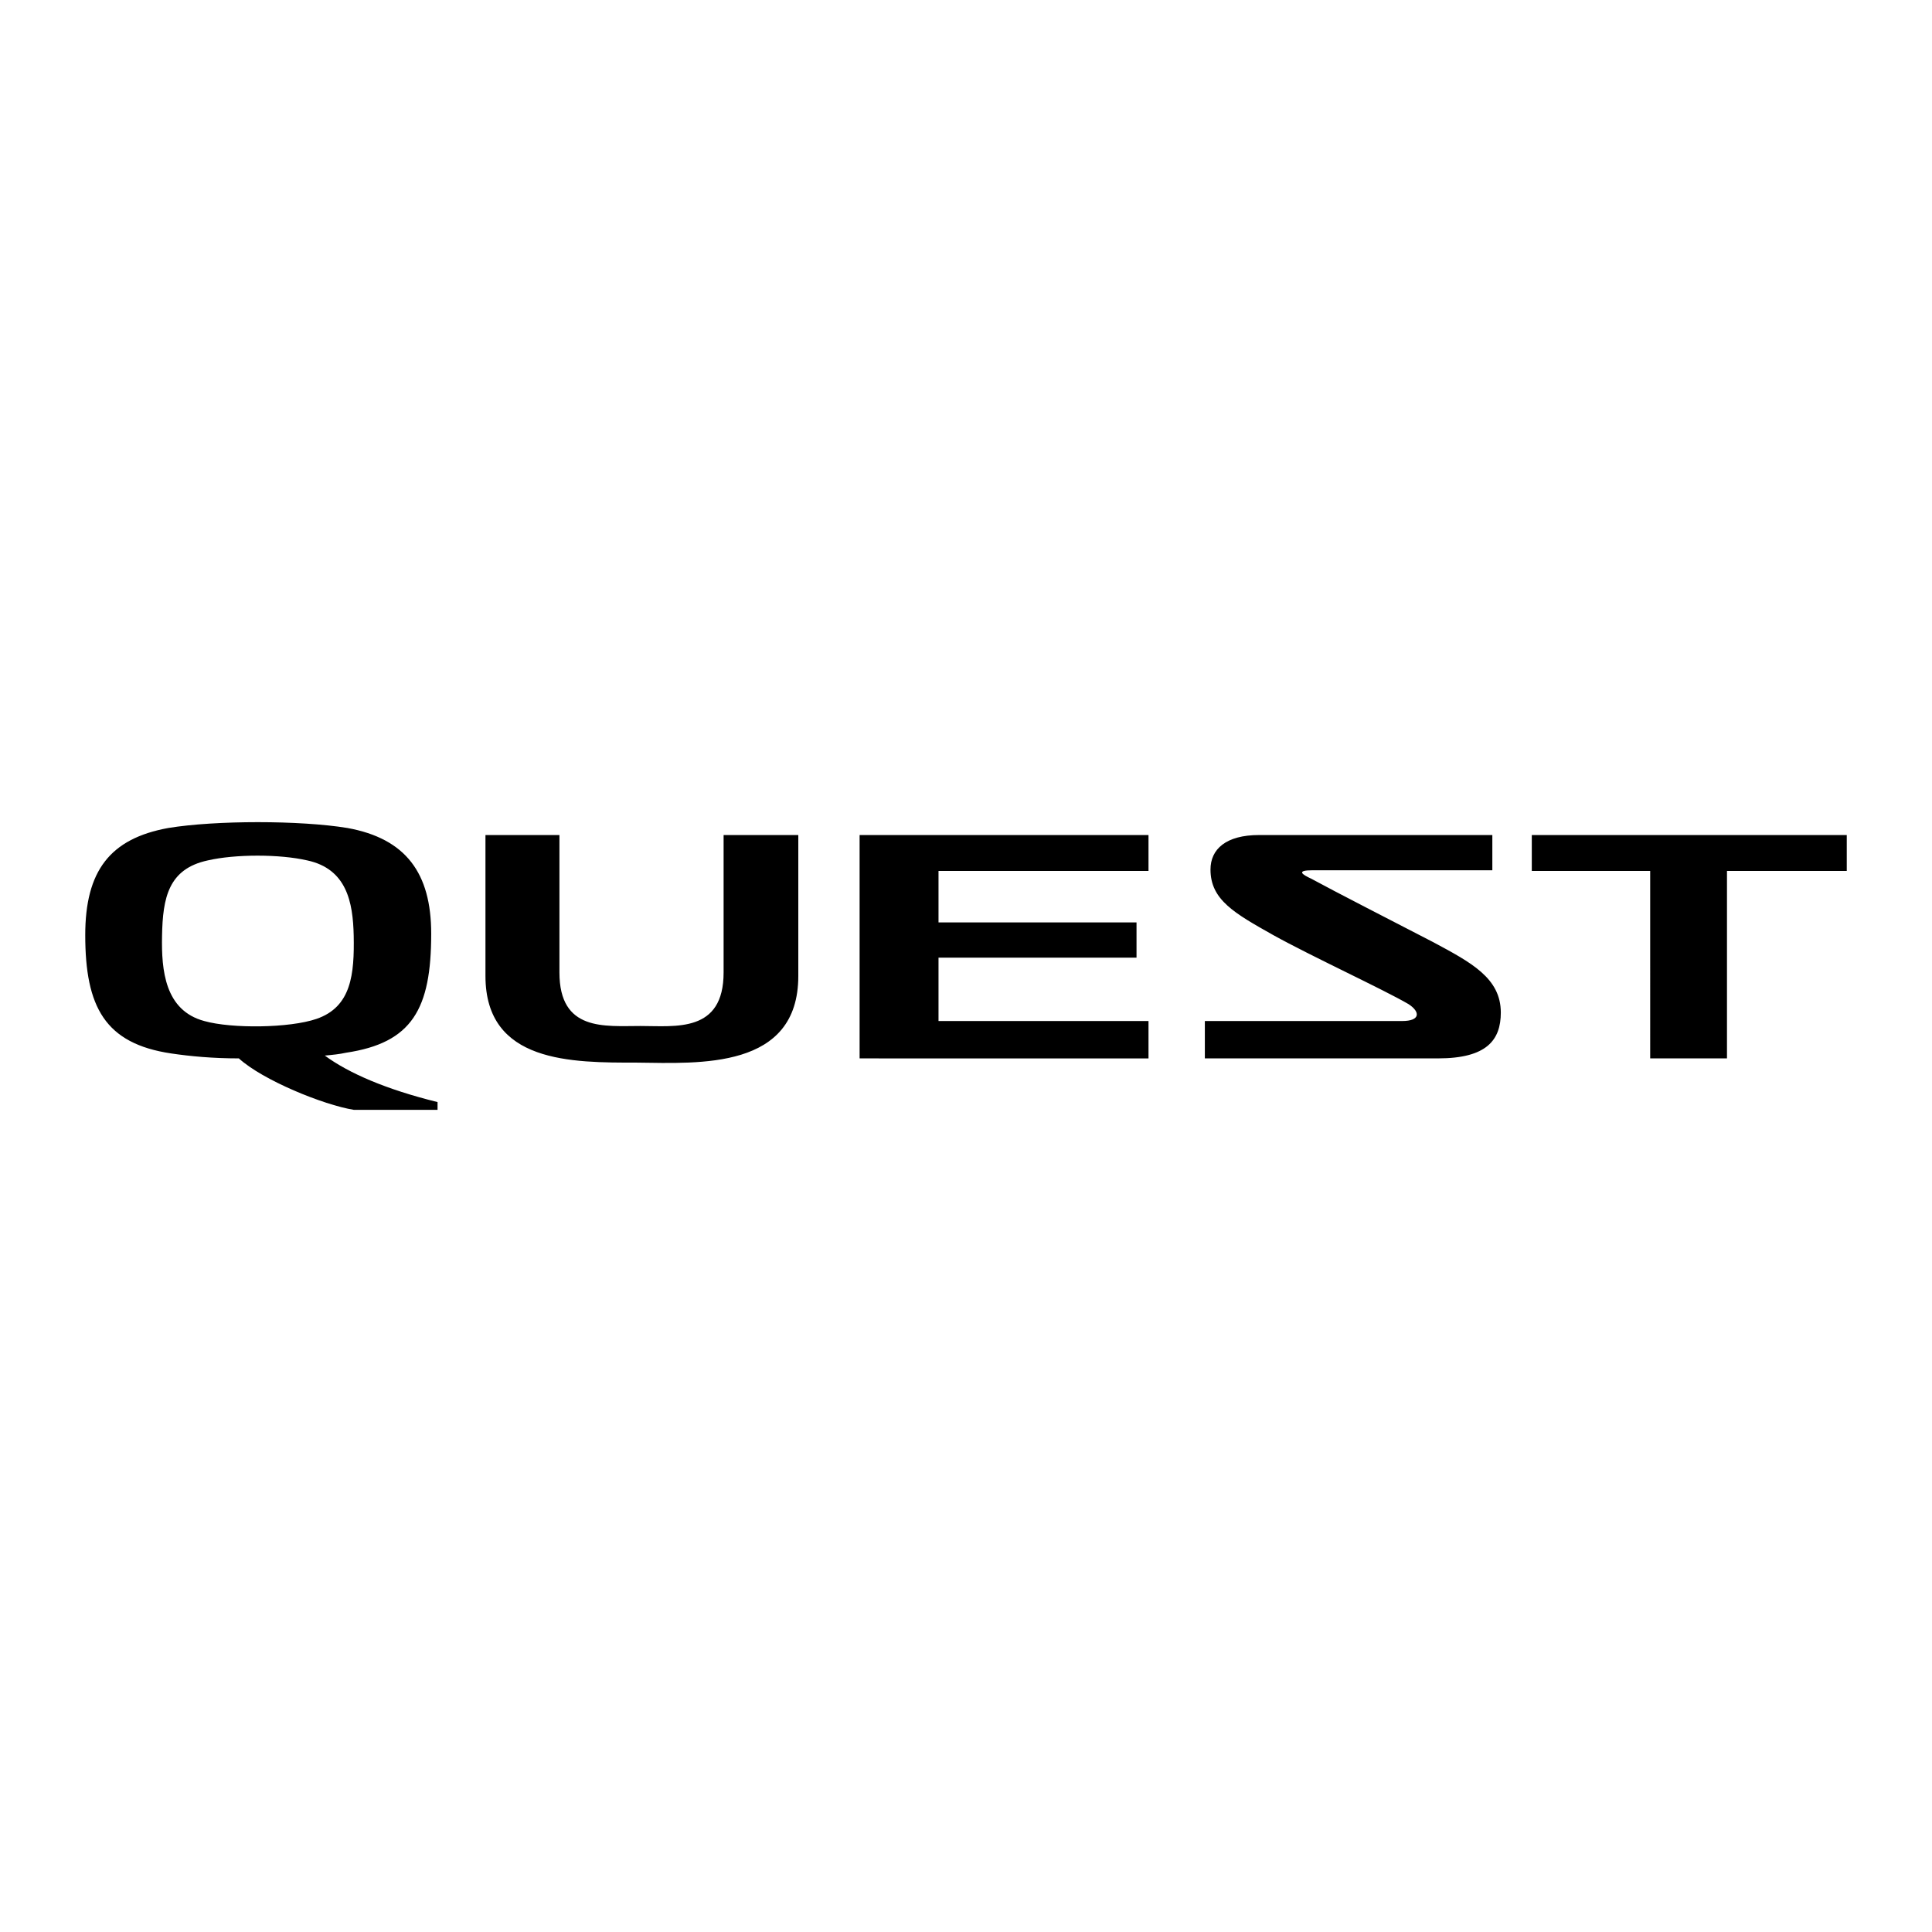 <svg xmlns="http://www.w3.org/2000/svg" width="2500" height="2500" viewBox="0 0 192.756 192.756"><g fill-rule="evenodd" clip-rule="evenodd"><path fill="#fff" d="M0 0h192.756v192.756H0V0z"/><path d="M184.252 83.312v3.584h-11.951v18.701h-7.662V86.896h-11.811v-3.584h31.424zM120.771 86.756c0-2.039 1.547-3.445 4.852-3.445h23.268v3.515h-17.926c-1.688 0-1.055.421-.141.843 2.32 1.265 8.084 4.218 12.162 6.327 3.797 2.038 6.75 3.585 6.75 7.029 0 2.742-1.406 4.57-6.258 4.57h-23.27v-3.727h19.684c1.828 0 1.828-.914.633-1.688-2.529-1.477-9.701-4.779-13.498-6.889-3.865-2.176-6.256-3.512-6.256-6.535zM85.763 83.312h28.823v3.584h-20.95v5.133h19.755v3.514H93.636v6.327h20.95v3.727H85.763V83.312zM79.647 83.312v14.06c0 9.35-9.842 8.717-16.099 8.646-6.467 0-15.114.07-15.114-8.646v-14.06h7.381V97.02c0 5.905 4.5 5.343 8.084 5.343 3.515 0 8.295.703 8.295-5.343V83.312h7.453zM32.405 105.315c2.391 1.757 6.117 3.374 11.249 4.64v.772h-8.366c-3.022-.492-9.068-2.952-11.458-5.131-2.601 0-4.851-.211-6.749-.493-6.608-.983-8.576-4.64-8.576-11.81 0-6.397 2.46-9.631 8.295-10.686 4.71-.773 13.146-.773 17.855 0 5.835 1.055 8.366 4.499 8.366 10.545 0 7.521-1.898 10.896-8.507 11.88-.633.142-1.335.213-2.109.283zm-1.757-19.473c-2.741-.632-7.17-.632-9.912 0-3.937.844-4.499 3.727-4.569 7.522-.07 3.444.281 7.451 4.218 8.506 2.742.773 8.506.703 11.178-.211 3.515-1.195 3.796-4.499 3.726-8.295-.071-3.374-.705-6.678-4.641-7.522z"/></g></svg>